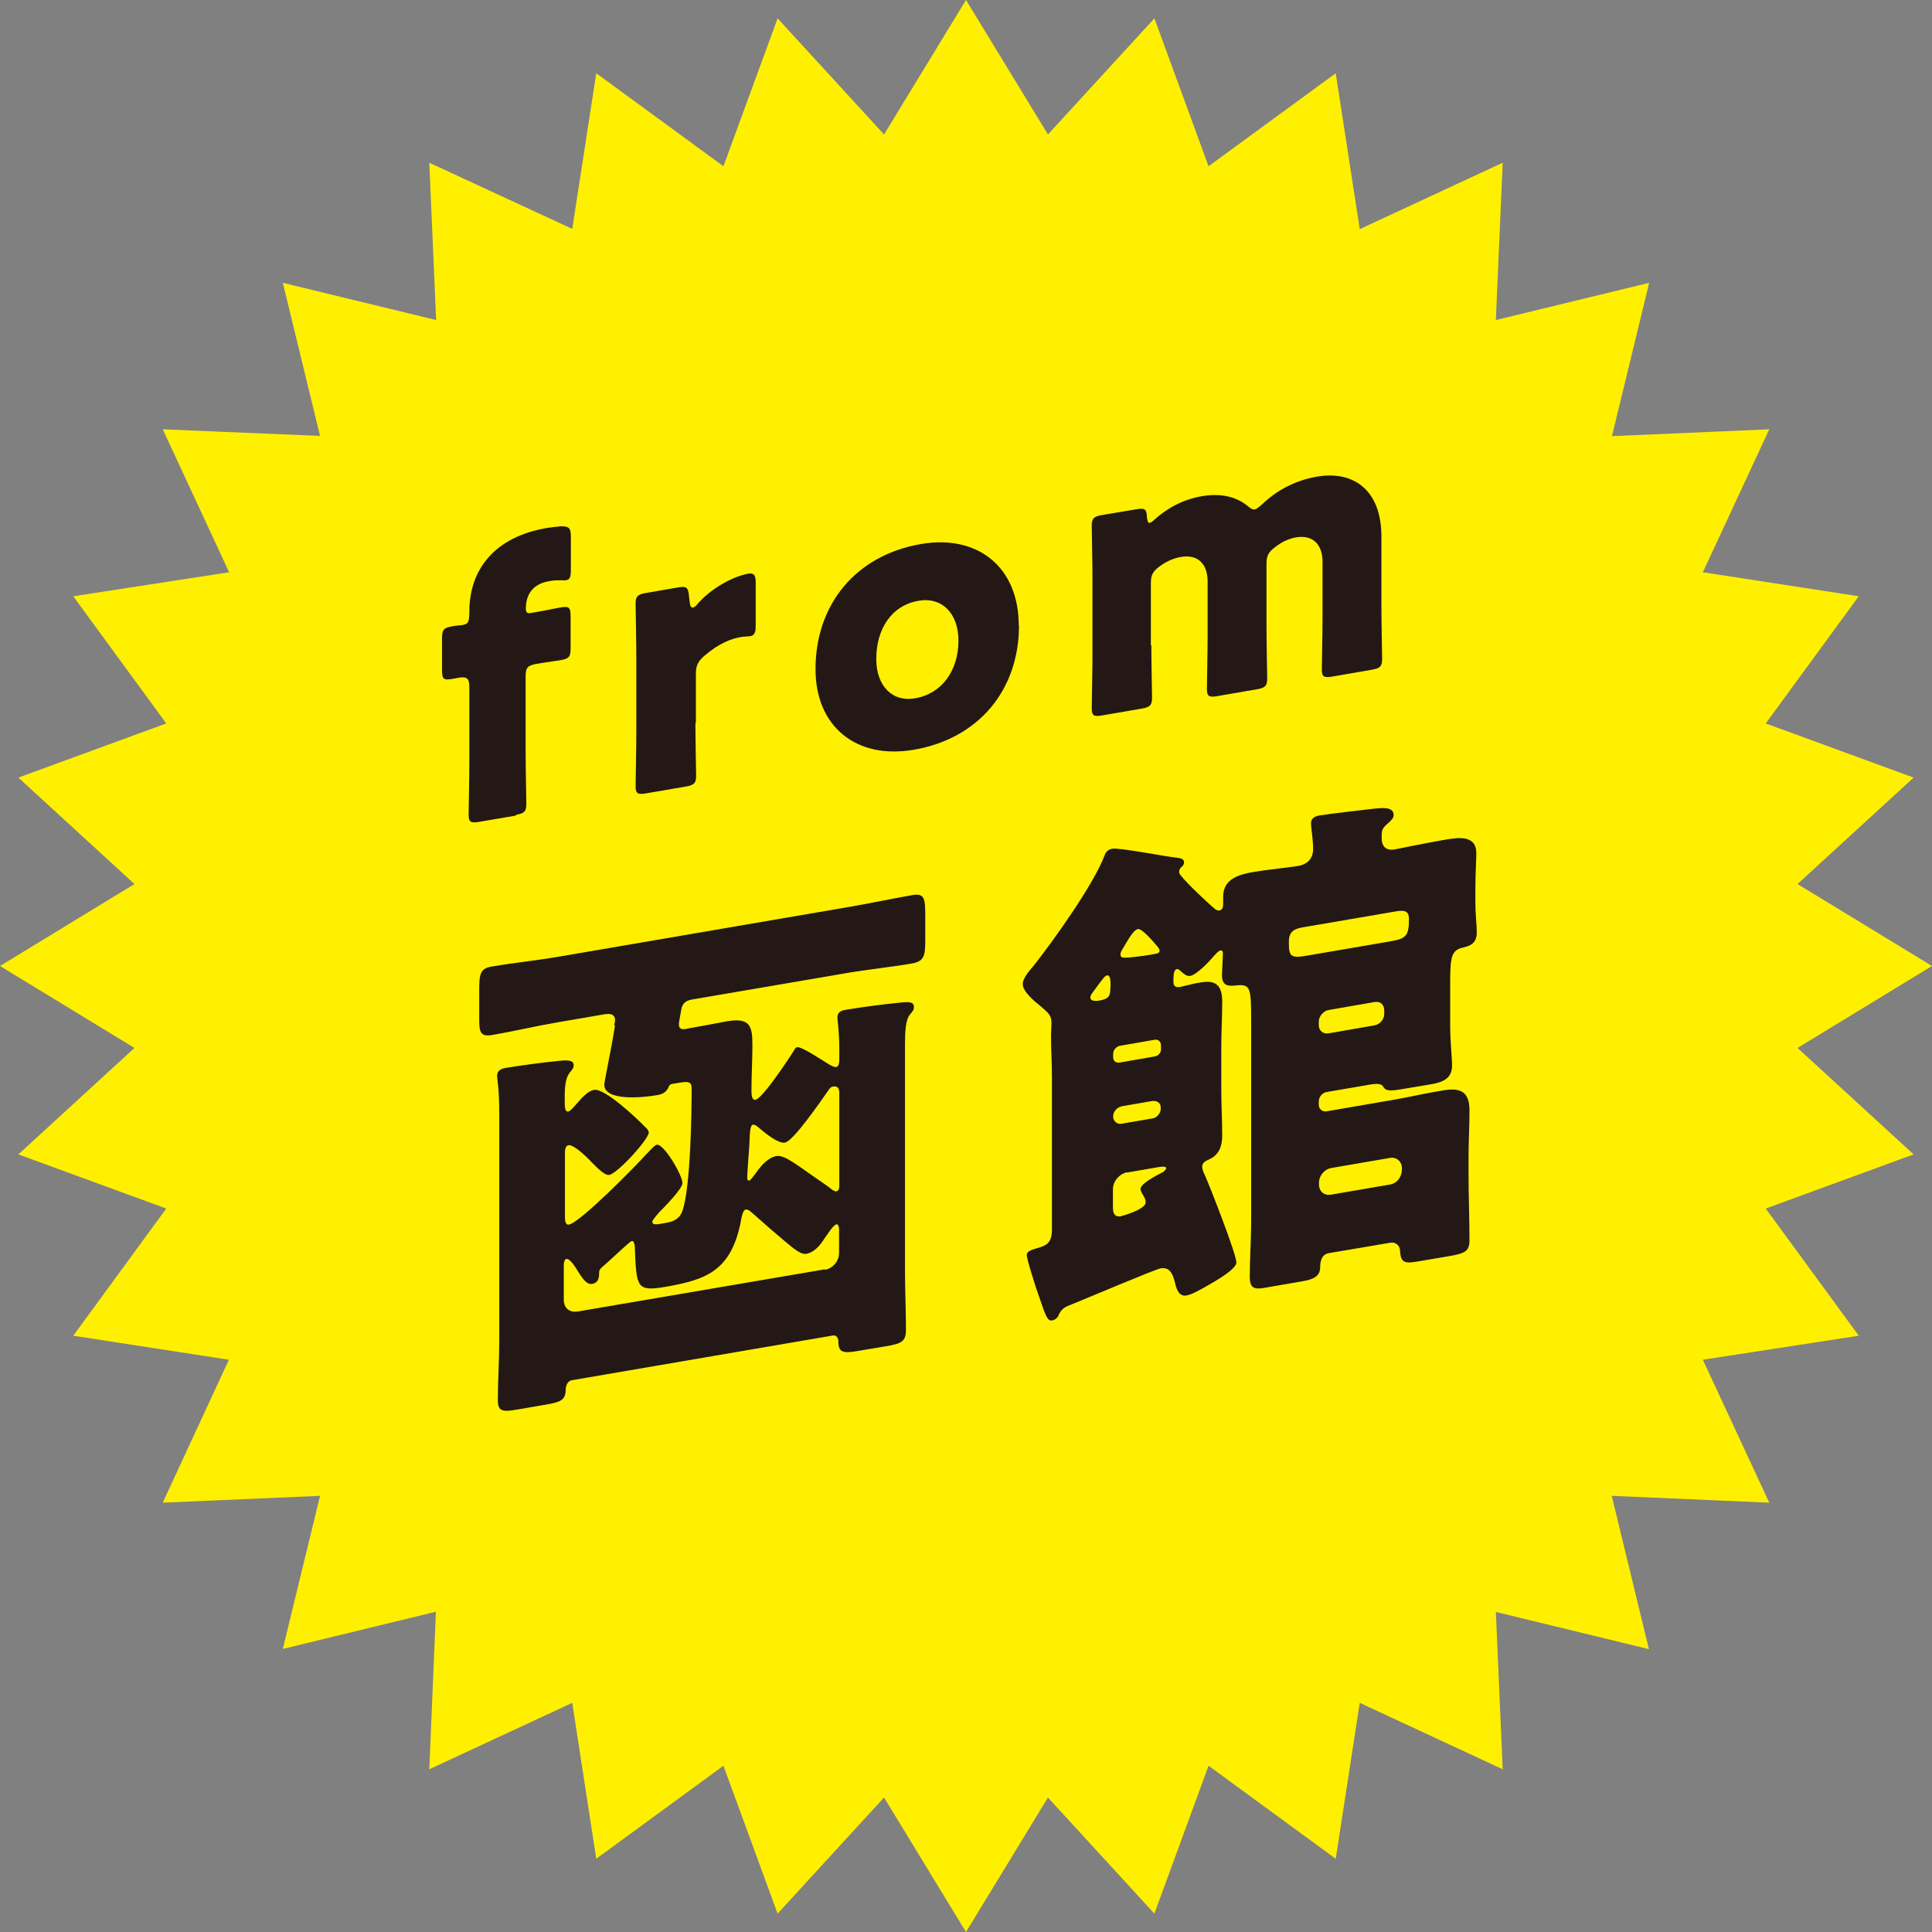 <?xml version="1.0" encoding="UTF-8"?>
<svg id="_レイヤー_2" data-name="レイヤー 2" xmlns="http://www.w3.org/2000/svg" viewBox="0 0 82.04 82.04">
  <rect x="0" y="0" width="82.04" height="82.04" fill="#808080" stroke="none"/>
  <defs>
    <style>
      .cls-1 {
        fill: #231815;
      }

      .cls-1, .cls-2 {
        stroke-width: 0px;
      }

      .cls-2 {
        fill: #fff000;
      }
    </style>
  </defs>
  <g id="_レイヤー_2-2" data-name="レイヤー 2">
    <g>
      <polygon class="cls-2" points="82.04 41.02 76.33 44.5 81.26 49.02 74.98 51.32 78.93 56.72 72.31 57.74 75.13 63.81 68.44 63.52 70.02 70.03 63.52 68.45 63.81 75.13 57.74 72.31 56.72 78.93 51.32 74.98 49.02 81.26 44.5 76.33 41.02 82.04 37.54 76.33 33.02 81.26 30.72 74.98 25.32 78.93 24.3 72.31 18.23 75.13 18.51 68.44 12.01 70.02 13.59 63.52 6.91 63.81 9.72 57.74 3.11 56.72 7.06 51.32 .78 49.02 5.71 44.5 0 41.02 5.71 37.54 .78 33.02 7.06 30.72 3.11 25.32 9.73 24.3 6.91 18.23 13.59 18.51 12.01 12.01 18.52 13.59 18.23 6.91 24.3 9.72 25.32 3.11 30.72 7.06 33.02 .78 37.54 5.71 41.02 0 44.5 5.71 49.02 .78 51.32 7.06 56.72 3.11 57.74 9.73 63.81 6.91 63.52 13.59 70.03 12.01 68.45 18.52 75.13 18.23 72.31 24.3 78.93 25.32 74.98 30.72 81.26 33.02 76.33 37.54 82.04 41.02"/>
      <g>
        <path class="cls-1" d="M21.92,34.63l-1.58.27c-.35.06-.44.01-.44-.31,0-.11.03-1.61.03-2.25v-3.17c0-.37-.11-.45-.46-.39l-.27.05c-.37.06-.43.01-.43-.38v-1.33c0-.39.06-.46.46-.53.15-.03.29-.03.41-.05.23-.04.29-.11.29-.56,0-1.81,1.08-3.18,3.29-3.56.18-.03.4-.05.58-.07.35-.01.44.06.44.43v1.42c0,.29-.03.41-.21.44-.06.01-.14,0-.23,0-.15,0-.3,0-.49.04-.7.12-.98.58-.98,1.16,0,.17.06.22.21.19l.62-.11c.17-.03.37-.08.61-.12.4-.07.46-.02.46.39v1.31c0,.4-.06.47-.46.54-.14.02-.44.06-.61.09l-.38.06c-.38.07-.46.16-.46.54v3.17c0,.63.03,2.1.03,2.24,0,.32-.09.4-.44.46Z"/>
        <path class="cls-1" d="M29.53,30.7c0,.63.03,2.13.03,2.24,0,.32-.09.4-.44.46l-1.69.29c-.35.06-.44.01-.44-.31,0-.11.03-1.61.03-2.25v-3.25c0-.63-.03-2.13-.03-2.24,0-.32.09-.4.44-.46l1.33-.23c.4-.07.46-.02.5.38l.02.18c.02.2.05.3.14.29.05,0,.14-.07.24-.2.69-.75,1.6-1.15,2.12-1.24.24-.04.31.06.31.38v1.86c0,.17-.02.37-.21.41-.11.02-.32.02-.41.04-.43.07-.94.27-1.55.79-.27.23-.37.42-.37.76v2.1Z"/>
        <path class="cls-1" d="M43.27,26.56c0,2.75-1.72,4.81-4.48,5.28-2.42.41-4.16-.97-4.16-3.43,0-2.74,1.71-4.84,4.49-5.31,2.41-.41,4.14.99,4.14,3.46ZM37.21,27.99c0,1.11.66,1.84,1.66,1.66,1.14-.2,1.83-1.19,1.83-2.45,0-1.14-.69-1.86-1.69-1.69-1.17.2-1.8,1.22-1.8,2.47Z"/>
        <path class="cls-1" d="M48.89,27.39c0,.63.03,2.13.03,2.24,0,.32-.09.4-.44.46l-1.68.29c-.35.06-.44.01-.44-.31,0-.11.03-1.61.03-2.25v-3.25c0-.63-.03-2.13-.03-2.24,0-.32.09-.4.44-.46l1.49-.25c.32-.05.4,0,.41.32.02.2.05.27.12.26.05,0,.11-.05.21-.14.53-.48,1.22-.86,2.01-.99.75-.13,1.42,0,1.92.4.14.12.23.18.32.16.08-.01.17-.09.32-.22.62-.59,1.4-1.01,2.32-1.17,1.51-.26,2.74.52,2.74,2.55v2.95c0,.63.03,2.13.03,2.24,0,.32-.09.4-.44.46l-1.68.29c-.35.06-.44.01-.44-.31,0-.11.03-1.61.03-2.25v-2.32c0-.68-.37-1.16-1.13-1.03-.29.05-.59.18-.88.41-.29.22-.37.37-.37.71v2.63c0,.63.03,2.13.03,2.24,0,.32-.09.4-.44.46l-1.68.29c-.35.06-.44.01-.44-.31,0-.11.03-1.61.03-2.25v-2.32c0-.68-.37-1.16-1.13-1.03-.3.05-.61.18-.91.4-.29.22-.37.37-.37.71v2.64Z"/>
        <path class="cls-1" d="M26.08,43.57c.02-.11.04-.22.04-.27-.02-.23-.19-.27-.45-.23l-1.98.34c-.94.16-1.86.38-2.79.54-.51.09-.55-.14-.55-.68v-1.21c0-.71.04-.94.55-1.02.94-.16,1.86-.25,2.79-.41l12.26-2.1c.94-.16,1.88-.36,2.79-.52.51-.09.55.14.55.84v1.08c0,.63-.04.89-.55.98-.92.16-1.85.25-2.79.41l-6.55,1.12c-.26.04-.43.16-.47.43l-.08.45c-.02.11-.02.15-.02.18,0,.17.09.22.26.2l.15-.03c.53-.09,1.07-.2,1.62-.3,1-.17,1.09.2,1.09,1.02,0,.63-.04,1.26-.04,1.89,0,.17,0,.45.17.42.3-.05,1.43-1.76,1.64-2.1.04-.07.06-.12.13-.13.19-.03.96.49,1.15.6.11.07.38.26.51.24.13-.02.13-.26.13-.39v-.35c0-.78-.08-1.26-.08-1.35,0-.28.21-.32.41-.35.6-.1,1.58-.23,2.2-.29.45-.05.64-.04.64.19,0,.13-.09.21-.17.31-.19.23-.21.73-.21,1.25v9.67c0,.84.04,1.66.04,2.48,0,.5-.21.58-.87.69l-1.13.19c-.68.12-.87.08-.87-.41,0-.13-.09-.27-.23-.24l-11.09,1.9c-.19.03-.26.26-.26.41,0,.43-.23.52-.81.62l-1.22.21c-.64.11-.85.1-.85-.4,0-.82.06-1.66.06-2.5v-9.67c0-1.06-.09-1.46-.09-1.59,0-.26.21-.32.41-.35.6-.1,1.58-.23,2.2-.29.43-.05.64-.02.64.19,0,.13-.09.21-.17.31-.21.28-.21.71-.21,1.18,0,.24,0,.5.15.47.11-.02.34-.32.41-.39.17-.2.43-.48.68-.53.47-.08,1.83,1.22,2.18,1.58.06.05.15.15.15.23,0,.28-1.32,1.74-1.68,1.8-.21.04-.6-.4-.75-.54-.15-.17-.75-.76-.98-.72-.13.02-.15.2-.15.31v2.77c0,.11.02.32.17.29.47-.08,2.82-2.47,3.26-2.96.11-.1.36-.41.47-.43.3-.05,1.09,1.29,1.09,1.63,0,.24-.79,1.04-1,1.25-.06.08-.28.31-.28.39,0,.15.19.12.51.06.3-.05.6-.12.75-.47.38-.97.41-4.46.41-5.26,0-.3-.17-.3-.66-.21l-.13.02c-.13.02-.17.07-.21.19-.13.22-.3.27-.51.3-.51.09-2.2.27-2.2-.45,0-.11.34-1.77.38-2.06l.08-.47ZM35.03,53.92c.32-.05.6-.36.6-.71v-1.02c0-.06-.02-.21-.11-.2-.13.02-.36.39-.53.63-.17.27-.43.57-.75.62-.21.04-.47-.16-.85-.48-.41-.34-.87-.74-1.34-1.16-.09-.07-.26-.26-.38-.24-.15.03-.19.4-.23.6-.43,2.02-1.47,2.39-3.22,2.69-1.19.2-1.19-.01-1.26-1.58,0-.17-.02-.39-.13-.37-.02,0-.11.06-.19.14-.26.22-.73.67-.94.85-.24.21-.26.22-.26.39,0,.19-.04.4-.3.44-.26.04-.45-.31-.64-.6-.06-.1-.3-.49-.45-.46-.09.01-.11.19-.11.28v1.45c0,.35.23.56.6.5l10.49-1.79ZM35.63,46.33c0-.15-.11-.22-.26-.19-.11.02-.13.07-.23.21-.26.37-1.45,2.11-1.81,2.17-.28.05-.83-.4-1.02-.56-.09-.07-.23-.22-.34-.2-.13.02-.13.41-.15.87-.02.24-.09,1.23-.09,1.36,0,.06,0,.15.09.14.06-.01.26-.3.3-.35.21-.3.51-.63.85-.69.28-.05.66.23,1.17.58.36.26.73.5,1.07.75.06.05.21.18.3.17.11-.02.13-.13.13-.22v-4.02Z"/>
        <path class="cls-1" d="M44.96,55.85c-.06.12-.17.2-.28.22-.19.03-.26-.13-.55-.99-.13-.35-.53-1.6-.53-1.79,0-.17.3-.25.45-.29.43-.12.62-.24.62-.82v-6.43c0-.58-.04-1.18-.04-1.77,0-.17.02-.37.02-.54,0-.32-.11-.41-.47-.72-.23-.18-.75-.61-.75-.93,0-.26.3-.59.47-.79.85-1.08,2.56-3.47,3.01-4.69.04-.12.15-.24.32-.27.32-.05,2.24.33,2.73.38.13.02.32.03.32.2,0,.09-.06.16-.13.22-.06.05-.08.12-.08.21,0,.15,1.09,1.18,1.51,1.54.09.07.15.08.21.07.15-.03.15-.2.15-.31v-.28c0-.76.7-.94,1.28-1.04.58-.1,1.49-.19,1.92-.26.38-.07.62-.32.62-.71,0-.43-.09-.92-.09-1.09,0-.26.21-.32.41-.35.3-.05,1.96-.25,2.35-.29.26-.02.75-.08.75.28,0,.13-.09.21-.23.34-.28.24-.28.31-.28.63,0,.37.19.55.55.49.17-.03,1.26-.26,2.13-.41.58-.1,1.34-.21,1.34.57,0,.28-.04.89-.04,1.54v.56c0,.5.06.96.06,1.27,0,.5-.34.58-.64.65-.49.13-.49.52-.49,1.71v1.54c0,.8.08,1.37.08,1.74,0,.58-.41.72-.94.81l-1.07.18c-.6.1-.81.12-.92-.1q-.09-.16-.58-.07l-1.81.31c-.19.03-.34.21-.34.4v.13c0,.2.15.32.34.29l2.9-.5c.68-.12,1.36-.28,2.05-.39.72-.12,1.11.05,1.11.85,0,.67-.04,1.35-.04,2v.69c0,.93.04,1.88.04,2.83,0,.48-.21.56-.92.68l-1.3.22c-.53.09-.7.05-.73-.46,0-.22-.19-.38-.41-.34l-2.6.44c-.32.05-.38.35-.38.59,0,.41-.3.53-.77.61l-1.62.28c-.41.07-.6,0-.6-.46,0-.8.06-1.61.06-2.41v-8.39c0-1.47-.02-1.64-.6-1.59-.41.05-.64.02-.64-.45,0-.13.02-.29.02-.42,0-.09.02-.41.02-.48s-.02-.15-.11-.13-.21.17-.28.24c-.19.23-.72.79-1,.84-.17.03-.3-.12-.41-.21-.04-.04-.11-.09-.15-.08-.13.02-.15.24-.15.44v.13c0,.17.13.22.28.19.15-.03.55-.14.79-.18.43-.07,1-.15,1,.78,0,.65-.04,1.33-.04,2.04v1.64c0,.71.04,1.4.04,2.03,0,.41-.11.8-.53,1-.15.07-.32.14-.32.31,0,.13.06.27.13.41.21.48,1.32,3.3,1.32,3.67,0,.3-.96.83-1.24.99-.21.12-.64.37-.87.41-.28.05-.41-.17-.49-.52-.09-.37-.21-.7-.62-.63-.23.04-3.39,1.38-3.97,1.61-.21.1-.28.22-.38.41ZM47.16,41.91c0-.22,0-.52-.15-.49-.04,0-.09.04-.15.11-.15.18-.34.45-.45.6-.09.12-.11.17-.11.23,0,.17.28.15.38.13.45-.08.47-.23.47-.58ZM49.04,44.86c.15-.03.26-.15.26-.3v-.17c0-.15-.11-.26-.26-.24l-1.49.26c-.15.03-.28.18-.28.33v.17c0,.15.13.24.28.21l1.49-.26ZM47.61,46.99c-.17.03-.34.21-.34.4v.04c0,.17.17.32.34.29l1.34-.23c.19-.03.34-.23.34-.41v-.04c0-.19-.13-.3-.34-.29l-1.34.23ZM47.86,49.78c-.32.06-.6.38-.6.71v.8c0,.2.06.4.32.36.06-.01,1.07-.29,1.07-.59,0-.11-.04-.19-.11-.31s-.11-.2-.11-.26c0-.24.73-.6.92-.7.06-.03.17-.12.17-.18,0-.11-.26-.06-.32-.05l-1.34.23ZM47.69,40.26c-.04.07-.11.17-.11.26,0,.15.08.16.34.14.26-.02.75-.08,1.11-.15.11-.02.21-.04.21-.14,0-.04-.02-.11-.17-.27-.13-.15-.58-.68-.75-.65-.15.03-.32.29-.51.61l-.13.22ZM59,39.98c.68-.12.83-.19.83-.96,0-.37-.23-.37-.55-.32l-3.97.68c-.36.06-.58.19-.58.6,0,.61.04.73.77.6l3.5-.6ZM58.78,42.91c0-.26-.17-.4-.41-.36l-1.96.34c-.21.04-.41.26-.41.5v.15c0,.22.19.38.41.34l1.96-.34c.23-.04.41-.26.41-.48v-.15ZM59.53,49.6c0-.28-.23-.48-.51-.43l-2.5.43c-.28.05-.51.33-.51.61v.09c0,.3.23.48.51.43l2.5-.43c.3-.05.49-.3.51-.61v-.09Z"/>
      </g>
    </g>
  </g>
</svg>